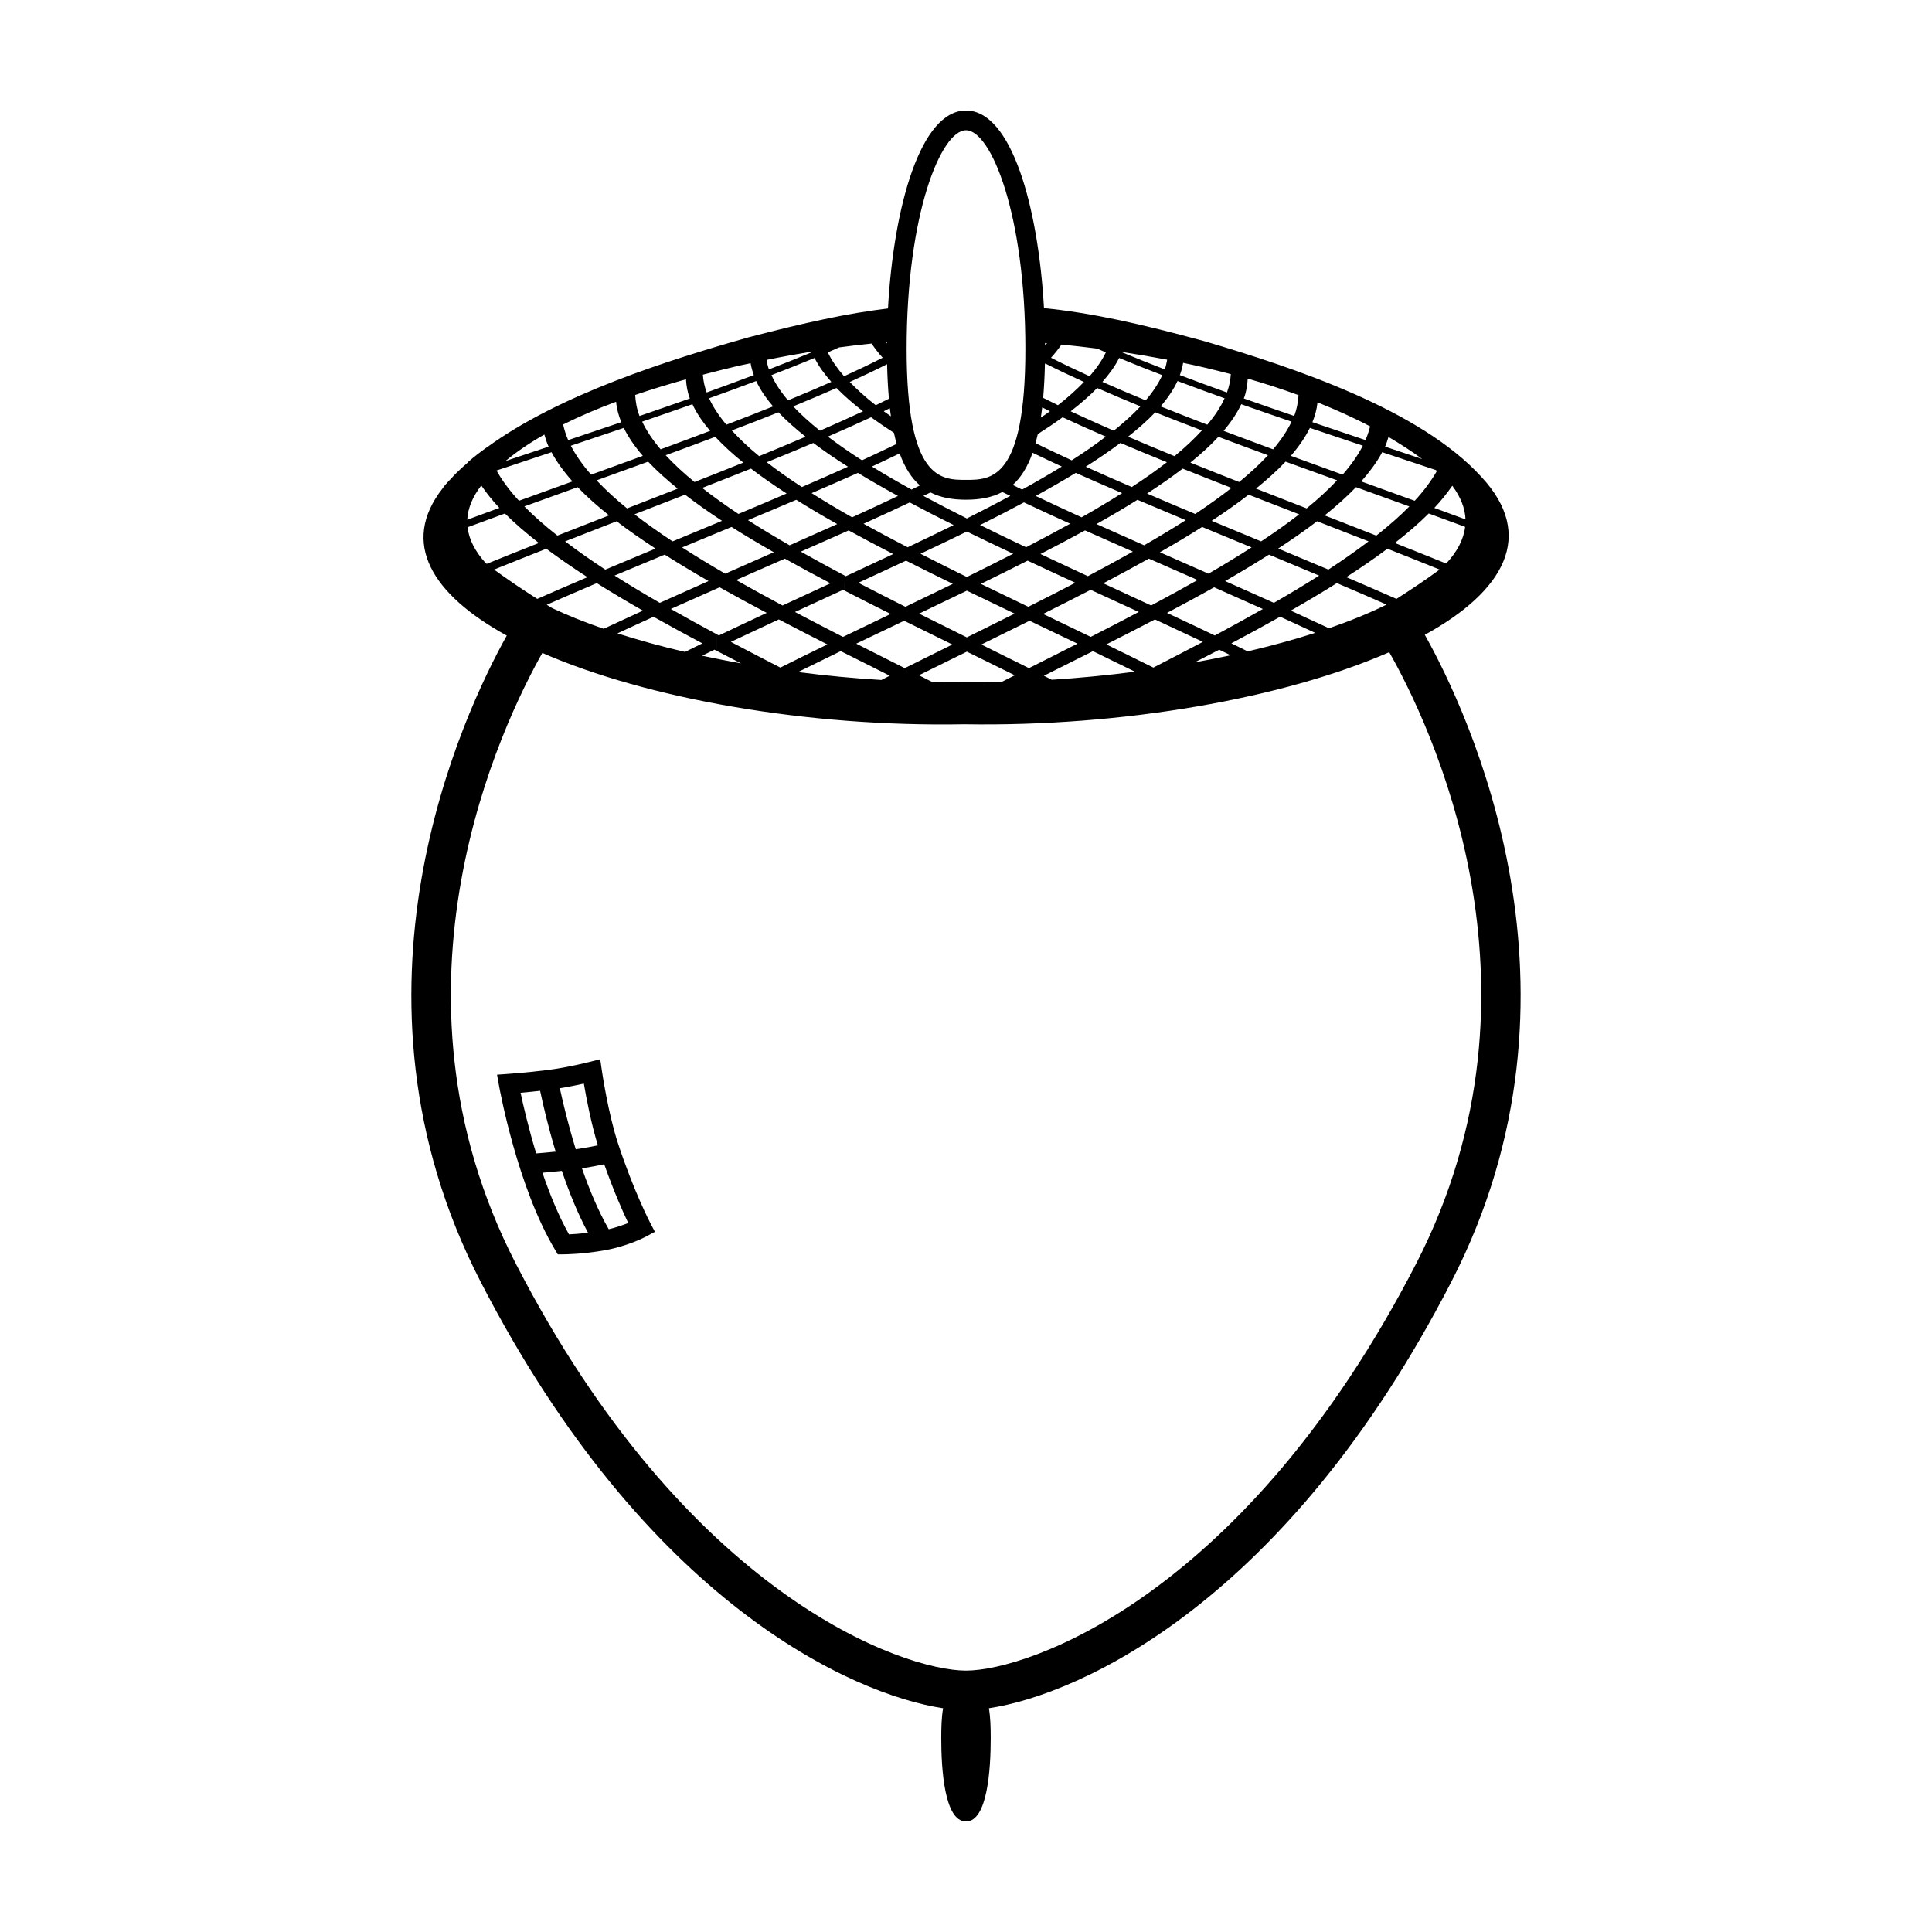 <?xml version="1.0" encoding="UTF-8"?>
<!-- Uploaded to: SVG Find, www.svgrepo.com, Generator: SVG Find Mixer Tools -->
<svg fill="#000000" width="800px" height="800px" version="1.1" viewBox="144 144 512 512" xmlns="http://www.w3.org/2000/svg">
 <g>
  <path d="m521.59 312.23c21.059-11.582 29.461-26.344 14.977-41.863-16.281-17.863-49.504-28.883-73.23-35.902-17.246-4.715-30.098-7.543-42.672-8.816-1.516-27.012-8.648-52.367-20.668-52.367-12.035 0-19.172 25.414-20.672 52.461-10.699 1.281-22.07 3.762-37.07 7.688-20.938 5.949-49.949 15.047-69.266 29.164 0-0.012 0-0.02-0.004-0.023-1.734 1.238-3.387 2.516-4.918 3.844 0.012 0.02 0.016 0.047 0.023 0.066-1.113 0.957-2.203 1.93-3.215 2.934-0.574 0.555-1.027 1.109-1.535 1.656-0.02 0.004-0.035 0.016-0.055 0.02-0.48 0.516-0.977 1.031-1.395 1.547-0.039 0.047-0.09 0.098-0.125 0.141-0.172 0.211-0.301 0.43-0.465 0.641-11.332 14.473-2.769 28.152 17 39.012-11.637 20.863-46.422 94.566-6.938 171.23 43.77 84.992 98.5 109.41 122.57 113.04-0.418 2.363-0.488 5.129-0.488 7.918-0.004 8.25 0.848 22.094 6.551 22.094s6.555-13.844 6.555-22.094c0-2.793-0.074-5.559-0.488-7.918 24.078-3.629 78.801-28.043 122.57-113.04 39.613-76.918 4.481-150.85-7.039-171.43zm-121.59-133.71c6.57 0 15.734 22.047 15.734 57.953 0 34.699-9.094 34.699-15.734 34.699s-15.734 0-15.734-34.699c0-35.898 9.164-57.953 15.734-57.953zm-128.46 94.133c1.379 1.996 2.938 3.977 4.801 5.941-2.836 1.031-5.668 2.086-8.508 3.133 0.133-2.949 1.344-5.977 3.707-9.074zm127.94 52.09c-2.781 0.039-5.613 0.023-8.453-0.02-1.164-0.59-2.332-1.176-3.508-1.77 4.16-2.066 8.41-4.156 12.707-6.262 4.316 2.121 8.566 4.211 12.707 6.266-1.148 0.578-2.301 1.16-3.445 1.738-3.367 0.066-6.719 0.098-10.008 0.047zm-44.016-2.641c3.734-1.844 7.516-3.699 11.336-5.547 4.312 2.176 8.656 4.344 13 6.516-0.746 0.371-1.477 0.75-2.223 1.129-7.359-0.445-14.777-1.148-22.113-2.098zm-25.414-4.336c1.098-0.527 2.188-1.062 3.289-1.594 0.176 0.09 0.352 0.18 0.527 0.273 0.02-0.719 0.004-1.445 0.035-2.16 0.031-0.719 0.102-1.422 0.141-2.141-4.188-2.238-8.262-4.5-12.262-6.766 4.246-1.906 8.566-3.824 12.922-5.742 0.156 0.086 0.328 0.176 0.484 0.262 0.09-0.684 0.145-1.379 0.246-2.066-0.102 0.68-0.156 1.379-0.246 2.066 3.891 2.188 7.926 4.359 12 6.519-4.281 2-8.539 4-12.68 5.981-0.156-0.086-0.301-0.172-0.457-0.25-0.039 0.715-0.109 1.422-0.141 2.141-0.031 0.715-0.016 1.445-0.035 2.16 2.141 1.125 4.332 2.231 6.5 3.352-3.504-0.633-6.945-1.312-10.324-2.035zm-34.77-55.641c4.727-1.582 9.43-3.16 14.031-4.719 1.195 2.434 2.883 4.902 5.039 7.394l0.004 0.004 0.004 0.004c-4.543 1.664-9.148 3.332-13.707 4.984-2.277-2.598-4.07-5.152-5.371-7.668zm44.375-21.172c1.125-0.246 2.172-0.453 3.266-0.691 0.172 1.055 0.465 2.098 0.852 3.141-4.117 1.559-8.297 3.098-12.496 4.606-0.57-1.559-0.902-3.129-1.012-4.707 3.211-0.84 6.359-1.629 9.391-2.348zm20.223-2.09c1.031 2.137 2.59 4.246 4.43 6.344-3.684 1.629-7.488 3.258-11.473 4.887-1.918-2.246-3.387-4.473-4.394-6.676 3.945-1.523 7.793-3.039 11.438-4.555zm21.746 22.781c-2.984 1.445-6.031 2.898-9.184 4.344-3.269-2.074-6.262-4.172-9.043-6.281 3.941-1.707 7.785-3.414 11.453-5.129 1.895 1.379 3.926 2.75 6.051 4.121 0.219 1.035 0.461 2.023 0.723 2.945zm37.406-2.613c2.312-1.477 4.535-2.957 6.578-4.449 3.668 1.715 7.512 3.422 11.453 5.129-2.785 2.109-5.777 4.207-9.043 6.281-3.293-1.512-6.473-3.027-9.586-4.539 0.211-0.77 0.406-1.582 0.598-2.422zm1.93-23.449c0-0.227-0.012-0.453-0.012-0.68 0.176 0.016 0.348 0.023 0.523 0.039-0.156 0.219-0.34 0.43-0.512 0.641zm-0.043 4.852c0.031-0.031 0.074-0.066 0.105-0.098 3.215 1.633 6.664 3.266 10.238 4.887-2 2.07-4.266 4.121-6.891 6.16-1.344-0.645-2.625-1.293-3.918-1.945 0.23-2.727 0.395-5.723 0.465-9.004zm19.656-1.57c3.641 1.516 7.488 3.039 11.438 4.559-1.008 2.203-2.473 4.43-4.394 6.676-3.981-1.633-7.789-3.258-11.473-4.891 1.848-2.098 3.402-4.207 4.43-6.344zm71.391 20.934c3.102 1.832 6.117 3.758 8.941 5.848-3.285-1.094-6.578-2.191-9.84-3.281 0.391-0.855 0.625-1.711 0.898-2.566zm-1.938 4.539c0.098-0.168 0.176-0.336 0.266-0.504 4.707 1.566 9.488 3.16 14.246 4.746 0.09 0.074 0.176 0.145 0.266 0.223-1.531 2.66-3.477 5.297-5.898 7.906-4.734-1.719-9.473-3.43-14.172-5.129 2.184-2.453 3.961-4.863 5.293-7.242-1.27-1.402-2.59-2.797-3.969-4.18-0.066 0.156-0.117 0.316-0.18 0.473-4.731-1.582-9.438-3.176-14.078-4.75 0.707-1.738 1.18-3.488 1.352-5.25 4.797 1.918 9.48 4.004 13.93 6.359-0.246 1.059-0.59 2.117-1.023 3.164 1.379 1.383 2.699 2.777 3.969 4.184zm-39.707 50.148c4.402-2.332 8.727-4.684 12.938-7.055 3.094 1.406 6.191 2.84 9.285 4.281-5.598 1.797-11.609 3.438-17.891 4.906-1.445-0.707-2.867-1.422-4.332-2.133zm-20.672 6.43c-0.004 0-0.004 0 0 0-4.074-2.035-8.262-4.09-12.461-6.141 4.344-2.203 8.652-4.41 12.883-6.625 4.289 1.988 8.551 3.981 12.707 5.949-4.328 2.281-8.711 4.555-13.129 6.816zm-32.965 0.148c-4.086-2.039-8.328-4.141-12.617-6.262 4.168-2.051 8.398-4.125 12.777-6.301 4.227 2.019 8.484 4.051 12.691 6.07-4.254 2.172-8.555 4.332-12.852 6.492zm-20.297-6.262c-4.273 2.109-8.508 4.207-12.621 6.262-4.293-2.16-8.59-4.324-12.852-6.488 4.231-2.031 8.5-4.07 12.699-6.07 4.383 2.176 8.617 4.258 12.773 6.297zm-45.582 6.113h-0.004c-4.41-2.266-8.793-4.535-13.113-6.816 4.16-1.969 8.43-3.969 12.699-5.949 4.238 2.215 8.535 4.422 12.879 6.625-4.211 2.047-8.395 4.109-12.461 6.141zm-14.613-24.891c-3.977-2.301-7.777-4.621-11.422-6.957 4.352-1.805 8.734-3.617 13.105-5.426 3.547 2.254 7.316 4.484 11.195 6.707-4.316 1.902-8.641 3.809-12.879 5.676zm-17.336 7.731c-4.141-2.387-8.156-4.797-11.992-7.227 4.402-1.855 8.867-3.715 13.297-5.551 3.703 2.352 7.586 4.684 11.613 7.004-4.356 1.93-8.691 3.867-12.918 5.773zm-19.188-6.812c0.004 0 0.004 0.004 0.012 0.004-4.469 1.906-8.926 3.836-13.301 5.758-4.031-2.559-7.871-5.152-11.441-7.769 4.59-1.855 9.23-3.707 13.84-5.523 3.387 2.535 7.039 5.043 10.887 7.527 0 0 0 0.004 0.004 0.004zm-16.711-18.742c4.711-1.703 9.445-3.41 14.133-5.098 2.418 2.516 5.215 5.004 8.305 7.465l0.004 0.004 0.004 0.004c-4.57 1.777-9.16 3.57-13.688 5.356-3.32-2.606-6.246-5.188-8.758-7.731zm61.441-33.227c1.031 2.215 2.539 4.465 4.484 6.727-4.125 1.656-8.223 3.254-12.383 4.848-1.988-2.359-3.527-4.691-4.586-6.996 4.207-1.5 8.402-3.035 12.484-4.578zm21.297 1.852c2.016 2.074 4.379 4.133 7.019 6.168 0 0 0.004 0 0.004 0.004-3.664 1.715-7.481 3.426-11.422 5.141-2.664-2.133-5.047-4.277-7.074-6.449 3.965-1.625 7.793-3.246 11.473-4.863zm62.047 6.172c2.641-2.039 5.004-4.098 7.023-6.172 3.672 1.617 7.508 3.238 11.473 4.863-2.023 2.172-4.41 4.316-7.074 6.449-3.945-1.715-7.758-3.43-11.422-5.141zm28.316-8.023c4.09 1.543 8.289 3.078 12.48 4.578-1.059 2.309-2.594 4.641-4.586 6.996-4.144-1.594-8.246-3.188-12.379-4.848 1.949-2.262 3.449-4.504 4.484-6.727zm32.066 3.738c-0.117 1.855-0.438 3.699-1.152 5.523-4.492-1.543-8.969-3.094-13.336-4.637 0 0 0-0.004 0.004-0.004h-0.004c0.66-1.738 0.941-3.492 1.027-5.254 4.555 1.293 9.043 2.766 13.461 4.371zm2.152 30.008c-4.449-1.734-8.949-3.488-13.418-5.238 2.906-2.359 5.582-4.734 7.828-7.141 4.516 1.641 9.094 3.293 13.664 4.941-2.367 2.504-5.043 4.984-8.074 7.438zm5.918 31.77c-3.367-1.57-6.734-3.133-10.117-4.676 4.211-2.414 8.312-4.836 12.211-7.297 4.422 1.879 8.82 3.789 13.184 5.699-4.535 2.25-9.68 4.34-15.277 6.273zm-63.133 2.289c-4.172-2.019-8.414-4.055-12.629-6.086 4.254-2.125 8.484-4.254 12.605-6.387 4.277 1.969 8.543 3.93 12.746 5.863-4.191 2.211-8.418 4.41-12.723 6.609zm-32.836 0.125c-4.133-2.047-8.344-4.137-12.66-6.293 4.156-1.984 8.344-3.988 12.66-6.082 4.258 2.066 8.496 4.09 12.66 6.082-4.305 2.156-8.516 4.242-12.66 6.293zm-28.75-14.469c4.211-1.941 8.453-3.898 12.645-5.863 4.051 2.055 8.191 4.106 12.391 6.156-4.262 2.074-8.418 4.082-12.566 6.074-4.215-2.121-8.383-4.242-12.469-6.367zm28.75-13.574c3.988 1.965 8.125 3.918 12.277 5.883-4.031 2.055-8.102 4.106-12.277 6.16-4.176-2.055-8.246-4.106-12.277-6.16 4.156-1.957 8.285-3.918 12.277-5.883zm3.715 13.867c4.195-2.051 8.34-4.102 12.391-6.156 4.207 1.977 8.453 3.941 12.641 5.863-4.086 2.133-8.246 4.246-12.461 6.367-4.106-1.977-8.336-4.016-12.57-6.074zm53.145-30.285c-0.504-1.258-1.031-2.516-1.582-3.762-0.086 0.07-0.152 0.137-0.238 0.207-4.109-1.676-8.23-3.414-12.309-5.16 2.684-2.137 5.144-4.289 7.195-6.465 4.156 1.668 8.258 3.234 12.375 4.805-2.039 2.223-4.363 4.422-7.019 6.606 0.543 1.254 1.074 2.508 1.578 3.769 0.109-0.086 0.238-0.168 0.348-0.25 4.309 1.727 8.637 3.426 12.934 5.113-2.875 2.238-5.961 4.465-9.289 6.672 0.191 0.648 0.422 1.293 0.605 1.949-0.18-0.656-0.414-1.293-0.605-1.949-0.109 0.074-0.211 0.145-0.324 0.223-4.219-1.762-8.5-3.586-12.766-5.41 3.234-2.106 6.301-4.219 9.098-6.348zm15.863-17.32c4.344 1.531 8.82 3.078 13.324 4.621-1.148 2.414-2.785 4.863-4.891 7.336-4.398-1.617-8.77-3.266-13.109-4.902 2.023-2.379 3.59-4.734 4.676-7.055zm5.262 36.344c-4.352-1.812-8.746-3.637-13.094-5.445 3.492-2.289 6.777-4.602 9.789-6.926 4.445 1.734 8.941 3.477 13.395 5.199-3.113 2.41-6.5 4.801-10.09 7.172zm-5.816-15.73c-4.266-1.676-8.613-3.402-12.93-5.141 2.793-2.258 5.285-4.535 7.426-6.832 4.316 1.629 8.73 3.258 13.141 4.875-2.199 2.394-4.773 4.758-7.637 7.098zm-26.957 4.711c4.258 1.812 8.566 3.621 12.801 5.391-3.5 2.238-7.195 4.453-11.035 6.664-4.176-1.848-8.352-3.703-12.625-5.629 3.785-2.121 7.418-4.262 10.859-6.426zm-13.891 8.113c4.316 1.934 8.508 3.789 12.676 5.617-3.863 2.18-7.84 4.348-11.926 6.508-4.141-1.918-8.359-3.894-12.559-5.871 4.047-2.078 8.004-4.16 11.809-6.254zm17.523 19.891c-4.16-1.93-8.43-3.906-12.695-5.879 4.133-2.168 8.168-4.348 12.082-6.535 4.312 1.895 8.652 3.789 12.918 5.664-3.996 2.262-8.109 4.512-12.305 6.75zm2.316-14.102c3.879-2.223 7.648-4.453 11.195-6.707 4.344 1.805 8.73 3.617 13.105 5.426-3.648 2.332-7.445 4.656-11.422 6.957-4.238-1.867-8.566-3.773-12.879-5.676zm28.91 0.629c4.434 1.84 8.891 3.699 13.289 5.551-3.828 2.43-7.844 4.836-11.992 7.227-4.223-1.91-8.559-3.84-12.922-5.773 4.031-2.32 7.922-4.652 11.625-7.004zm15.742 3.961c-4.387-1.859-8.852-3.723-13.301-5.578 3.652-2.394 7.129-4.797 10.309-7.231 4.566 1.773 9.117 3.551 13.645 5.324-3.316 2.519-6.863 5.016-10.652 7.484zm3.769-25.152c-4.57-1.652-9.176-3.32-13.715-4.984 2.156-2.5 3.848-4.969 5.047-7.406 4.606 1.562 9.309 3.144 14.031 4.719-1.297 2.523-3.09 5.082-5.363 7.672zm-58.895-8.406c4.062 1.727 8.207 3.441 12.332 5.117-2.852 2.207-5.969 4.394-9.305 6.566-4.16-1.797-8.238-3.586-12.207-5.379 3.289-2.086 6.367-4.184 9.18-6.305zm-11.816 7.934c3.969 1.785 8.113 3.57 12.27 5.359-3.41 2.152-6.973 4.289-10.727 6.414-4.16-1.891-8.184-3.777-12.16-5.664 3.691-2.023 7.269-4.059 10.617-6.109zm-13.734 7.824c3.988 1.883 8.082 3.762 12.246 5.648-3.773 2.086-7.684 4.168-11.688 6.238-4.141-1.965-8.219-3.926-12.191-5.891 3.992-1.992 7.887-3.984 11.633-5.996zm-18.633 6c-3.977 1.965-8.051 3.926-12.191 5.891-4.004-2.07-7.914-4.152-11.688-6.238 4.168-1.883 8.258-3.762 12.246-5.648 3.746 2.008 7.637 4 11.633 5.996zm-43.48 5.367c-3.836-2.211-7.527-4.43-11.027-6.664 4.277-1.785 8.574-3.586 12.801-5.391 3.438 2.156 7.07 4.297 10.855 6.43-4.234 1.906-8.484 3.785-12.629 5.625zm-31.004-1.039c-3.586-2.371-6.977-4.762-10.09-7.176 4.434-1.719 8.934-3.461 13.395-5.199 3.012 2.328 6.297 4.637 9.793 6.926-4.371 1.828-8.77 3.652-13.098 5.449zm-1.824-22.824c4.434-1.621 8.848-3.258 13.141-4.875 2.137 2.297 4.637 4.574 7.426 6.832-4.336 1.75-8.613 3.441-12.93 5.141-2.859-2.344-5.43-4.707-7.637-7.098zm29.887-11.375c2.047 2.176 4.508 4.328 7.188 6.465-4.102 1.75-8.184 3.473-12.309 5.152-2.762-2.254-5.152-4.523-7.254-6.812 4.121-1.57 8.227-3.141 12.375-4.805zm-10.605 26.926c-3.449-2.277-6.641-4.574-9.613-6.891 4.289-1.684 8.559-3.356 12.938-5.113 2.883 2.215 6.082 4.414 9.441 6.594-4.238 1.812-8.504 3.629-12.766 5.41zm30.117 0.895c-3.758-2.121-7.32-4.262-10.73-6.41 4.156-1.789 8.297-3.578 12.27-5.359 3.352 2.051 6.926 4.082 10.621 6.109-3.984 1.887-8.004 3.773-12.16 5.66zm-1.098-13.402c-3.969 1.789-8.047 3.582-12.211 5.379-3.332-2.172-6.449-4.359-9.301-6.566 4.102-1.668 8.191-3.356 12.332-5.117 2.816 2.121 5.891 4.219 9.18 6.305zm-39.352-18.117c-0.598 0.648-1.098 1.309-1.676 1.961 1.078 2.191 2.594 4.41 4.5 6.648-4.312 1.633-8.699 3.269-13.121 4.898-2.106-2.473-3.742-4.922-4.891-7.336 4.519-1.547 8.996-3.094 13.324-4.621 0.066 0.137 0.117 0.273 0.188 0.406 0.57-0.645 1.074-1.305 1.676-1.957zm-13.609 16.777c2.254 2.402 4.926 4.777 7.836 7.141-4.488 1.758-8.992 3.516-13.418 5.238-3.031-2.453-5.715-4.934-8.074-7.43 4.562-1.652 9.137-3.301 13.656-4.949zm-11.348 28.598c-3.785-2.469-7.332-4.961-10.652-7.481 4.535-1.777 9.098-3.562 13.645-5.324 3.176 2.43 6.656 4.836 10.309 7.231-4.445 1.852-8.906 3.711-13.301 5.574zm47.59-2.906c3.914 2.191 7.949 4.367 12.082 6.535-4.254 1.969-8.516 3.941-12.699 5.879-4.188-2.242-8.305-4.488-12.293-6.75 4.262-1.875 8.598-3.769 12.91-5.664zm15.168 20.625c-4.223-2.156-8.379-4.324-12.5-6.492 4.223-1.945 8.48-3.906 12.742-5.863 0.09 0.047 0.191 0.098 0.281 0.141 0.082-1.289 0.176-2.574 0.277-3.859-4.027-2.125-7.93-4.262-11.742-6.41 4.191-1.844 8.438-3.719 12.68-5.617 0.086 0.047 0.176 0.098 0.262 0.141 0.074-0.613 0.105-1.258 0.188-1.875-0.082 0.613-0.109 1.258-0.188 1.875 3.727 2.047 7.598 4.086 11.543 6.117-4.18 1.969-8.387 3.941-12.555 5.871-0.059-0.035-0.121-0.066-0.18-0.102-0.102 1.281-0.191 2.562-0.277 3.859 4.031 2.09 8.168 4.168 12.328 6.246-4.203 2.019-8.43 4.051-12.637 6.086-0.078-0.043-0.148-0.078-0.223-0.117-0.016 0.676-0.074 1.324-0.086 2 0.016-0.676 0.07-1.324 0.086-2zm86.098-6.246c4.242-2.254 8.449-4.508 12.484-6.785 4.359 1.918 8.672 3.84 12.918 5.75-4.156 2.352-8.379 4.695-12.723 7.019-4.125-1.98-8.387-3.981-12.68-5.984zm60.812-3.715c-4.379-1.926-8.844-3.856-13.301-5.758 0.004 0 0.004-0.004 0.012-0.004 0.004 0 0.004-0.004 0.004-0.004 3.856-2.484 7.508-4.992 10.887-7.527 4.606 1.812 9.25 3.664 13.84 5.523-3.578 2.621-7.41 5.211-11.441 7.769zm-5.34-16.77s-0.008 0 0 0h-0.004c-4.504-1.773-9.105-3.566-13.68-5.352 0 0 0.004-0.004 0.004-0.004l0.004-0.004c3.082-2.465 5.879-4.953 8.293-7.473 4.664 1.684 9.41 3.391 14.137 5.106-2.508 2.539-5.434 5.121-8.754 7.727zm-38.559-42.789c-0.098 1.633-0.434 3.254-1.023 4.867-4.18-1.5-8.363-3.043-12.484-4.602 0.398-1.078 0.695-2.16 0.863-3.254 4.211 0.871 8.434 1.879 12.645 2.988zm-47.938 9.848c-0.77 0.562-1.605 1.125-2.418 1.684 0.133-0.883 0.266-1.762 0.371-2.715 0.707 0.344 1.332 0.691 2.047 1.031zm3.148 14.652c-3.332 2.047-6.852 4.074-10.523 6.102-0.855-0.414-1.641-0.828-2.488-1.238 2.137-1.91 3.906-4.66 5.273-8.52 2.551 1.211 5.07 2.438 7.738 3.656zm-13.637 7.762c-3.723 2-7.559 3.996-11.527 5.984-3.969-1.988-7.805-3.984-11.527-5.984 0.629-0.301 1.258-0.605 1.891-0.91 2.734 1.395 5.883 1.926 9.41 1.926 3.621 0 6.848-0.559 9.629-2.039 0.699 0.34 1.41 0.684 2.125 1.023zm-26.168-1.668c-3.68-2.019-7.195-4.055-10.52-6.102 2.535-1.16 4.922-2.316 7.352-3.477 1.402 3.859 3.199 6.602 5.375 8.48-0.758 0.367-1.453 0.738-2.207 1.098zm-7.383-20.746c0.562-0.273 1.055-0.543 1.605-0.812 0.086 0.75 0.195 1.43 0.301 2.141-0.629-0.441-1.293-0.883-1.906-1.328zm-2.113-1.602c-2.625-2.035-4.898-4.09-6.891-6.16 3.445-1.566 6.777-3.141 9.891-4.715 0.07 3.34 0.238 6.383 0.488 9.148-1.168 0.578-2.297 1.152-3.488 1.727zm2.945-16.363c-0.09-0.117-0.191-0.23-0.281-0.348 0.098-0.012 0.191-0.02 0.289-0.031 0 0.125 0 0.254-0.008 0.379zm-4.051 0.016c0.848 1.258 1.793 2.519 2.938 3.758-3.223 1.641-6.641 3.273-10.23 4.906-1.828-2.09-3.289-4.191-4.312-6.324 1.02-0.438 1.996-0.875 2.984-1.316 2.926-0.398 5.789-0.738 8.621-1.023zm-49.191 9.477c0.102 1.703 0.383 3.402 1.023 5.078h-0.004s0 0.004 0.004 0.004c-4.348 1.535-8.82 3.09-13.336 4.637-0.719-1.844-1.043-3.707-1.152-5.578 4.469-1.52 9-2.898 13.465-4.141zm-30.078 27.055c-4.719 1.707-9.461 3.414-14.172 5.129-2.453-2.641-4.43-5.316-5.965-8.012 4.883-1.629 9.777-3.254 14.582-4.856 1.359 2.539 3.219 5.121 5.555 7.738zm-8.91 16.316c-4.613 1.828-9.246 3.668-13.816 5.523-0.117-0.086-0.215-0.172-0.332-0.262-2.711-3.008-4.375-6.16-4.742-9.43 3.309-1.219 6.606-2.449 9.898-3.641 2.586 2.566 5.59 5.172 8.992 7.809zm2.086 16.371c4.387-1.918 8.805-3.844 13.266-5.738 3.898 2.453 8.004 4.883 12.219 7.297-3.473 1.582-6.941 3.184-10.402 4.805-4.926-1.699-9.5-3.527-13.621-5.465-0.484-0.301-0.977-0.598-1.461-0.898zm18.742 7.582c3.184-1.48 6.379-2.961 9.559-4.402 4.219 2.367 8.543 4.719 12.941 7.055-1.562 0.754-3.055 1.508-4.602 2.262-6.289-1.473-12.293-3.117-17.898-4.914zm113.01 11.234c4.348-2.172 8.691-4.344 13-6.516 3.742 1.809 7.457 3.629 11.129 5.441-7.301 0.957-14.695 1.664-22.047 2.133-0.699-0.352-1.379-0.707-2.082-1.059zm45.938-6.629c-0.02-0.719-0.004-1.449-0.035-2.168 0.031 0.719 0.016 1.453 0.035 2.168 0.176-0.09 0.359-0.18 0.527-0.273 1.02 0.488 2.023 0.984 3.039 1.473-3.117 0.676-6.312 1.289-9.539 1.879 1.992-1.027 4.008-2.047 5.973-3.078zm60.676-23.117c-4.504-1.828-9.062-3.637-13.609-5.441 3.402-2.641 6.402-5.246 8.988-7.82 3.211 1.168 6.418 2.363 9.637 3.547-0.402 3.379-2.141 6.621-5.016 9.715zm-3.144-14.734c1.844-1.945 3.387-3.906 4.762-5.879 2.254 3.043 3.391 6.019 3.5 8.918-2.762-1.016-5.512-2.031-8.262-3.039zm3.656-7.348c0.012 0.012 0.023 0.02 0.035 0.031 0.051 0.055 0.082 0.117 0.125 0.172-0.059-0.066-0.098-0.137-0.16-0.203zm-74.453-31.926c-0.168 0.855-0.332 1.719-0.641 2.57h-0.004c-3.961-1.527-7.769-3.047-11.418-4.57v-0.004h-0.004c0.004-0.016 0.004-0.031 0.016-0.051 3.961 0.594 7.988 1.281 12.051 2.055zm-16.25-1.938c-1.023 2.133-2.484 4.238-4.312 6.324-3.586-1.633-7.008-3.266-10.23-4.906l0.004-0.004c1.062-1.16 1.965-2.324 2.777-3.492 3.082 0.301 6.254 0.664 9.492 1.078 0.758 0.332 1.492 0.664 2.269 1zm-77.875-0.062v0.004c-3.648 1.516-7.457 3.039-11.418 4.57h-0.004c-0.301-0.836-0.465-1.676-0.629-2.519 4.16-0.848 8.148-1.57 12.004-2.207 0.027 0.051 0.027 0.102 0.047 0.152zm-51.914 13.141c0.156 1.82 0.645 3.621 1.375 5.414-4.641 1.578-9.344 3.164-14.078 4.75-0.594-1.371-1.043-2.75-1.328-4.141 4.441-2.211 9.16-4.215 14.031-6.023zm-17.891 11.902c-3.785 1.266-7.617 2.539-11.441 3.82 3.055-2.539 6.523-4.875 10.316-7.031 0.305 1.066 0.637 2.144 1.125 3.211zm229.92 216.49c-45.352 88.051-102.77 107.87-119.31 107.87-16.547 0-73.969-19.816-119.31-107.87-37.609-73.031-3.352-143.45 7.039-161.82 27.836 12.148 70.316 19.672 111.8 18.895 42.062 0.699 84.73-6.891 112.64-19.098 10.27 18.039 44.953 88.598 7.144 162.02z"/>
  <path d="m307.76 446.96c-2.641-8.055-4.262-19.262-4.277-19.375l-0.418-2.887-2.832 0.719c-0.059 0.016-5.848 1.492-11.168 2.152-5.457 0.684-10.402 1.027-10.434 1.027l-2.91 0.207 0.516 2.871c0.195 1.094 4.887 26.852 14.816 43.465l0.762 1.273h1.484c0.207 0 5.109-0.012 11.039-1.09 6.211-1.125 10.746-3.551 10.938-3.656l2.277-1.234-1.203-2.293c-0.039-0.078-4.418-8.445-8.59-21.18zm-22.457 5.391m11.277-3.785c-2.051-6.648-3.449-12.617-4.219-16.172 2.402-0.387 4.684-0.855 6.367-1.23 0.637 3.754 1.918 10.555 3.715 16.363-1.727 0.363-3.789 0.746-5.863 1.039zm-9.441-15.488c0.727 3.473 2.086 9.402 4.117 16.117-2.231 0.23-4.102 0.387-5.164 0.469-2.039-6.715-3.422-12.715-4.133-16.07 1.406-0.125 3.215-0.293 5.18-0.516zm5.762 21.215c1.879 5.543 4.176 11.281 6.934 16.398-2.082 0.25-3.879 0.383-5.043 0.434-2.793-4.957-5.129-10.727-7.039-16.34 1.32-0.105 3.121-0.27 5.148-0.492zm12.422 15.469c-2.797-4.867-5.16-10.551-7.094-16.133 2.137-0.328 4.207-0.73 5.894-1.09 2.539 7.188 4.957 12.621 6.359 15.566-1.301 0.527-3.09 1.152-5.16 1.656z"/>
 </g>
</svg>